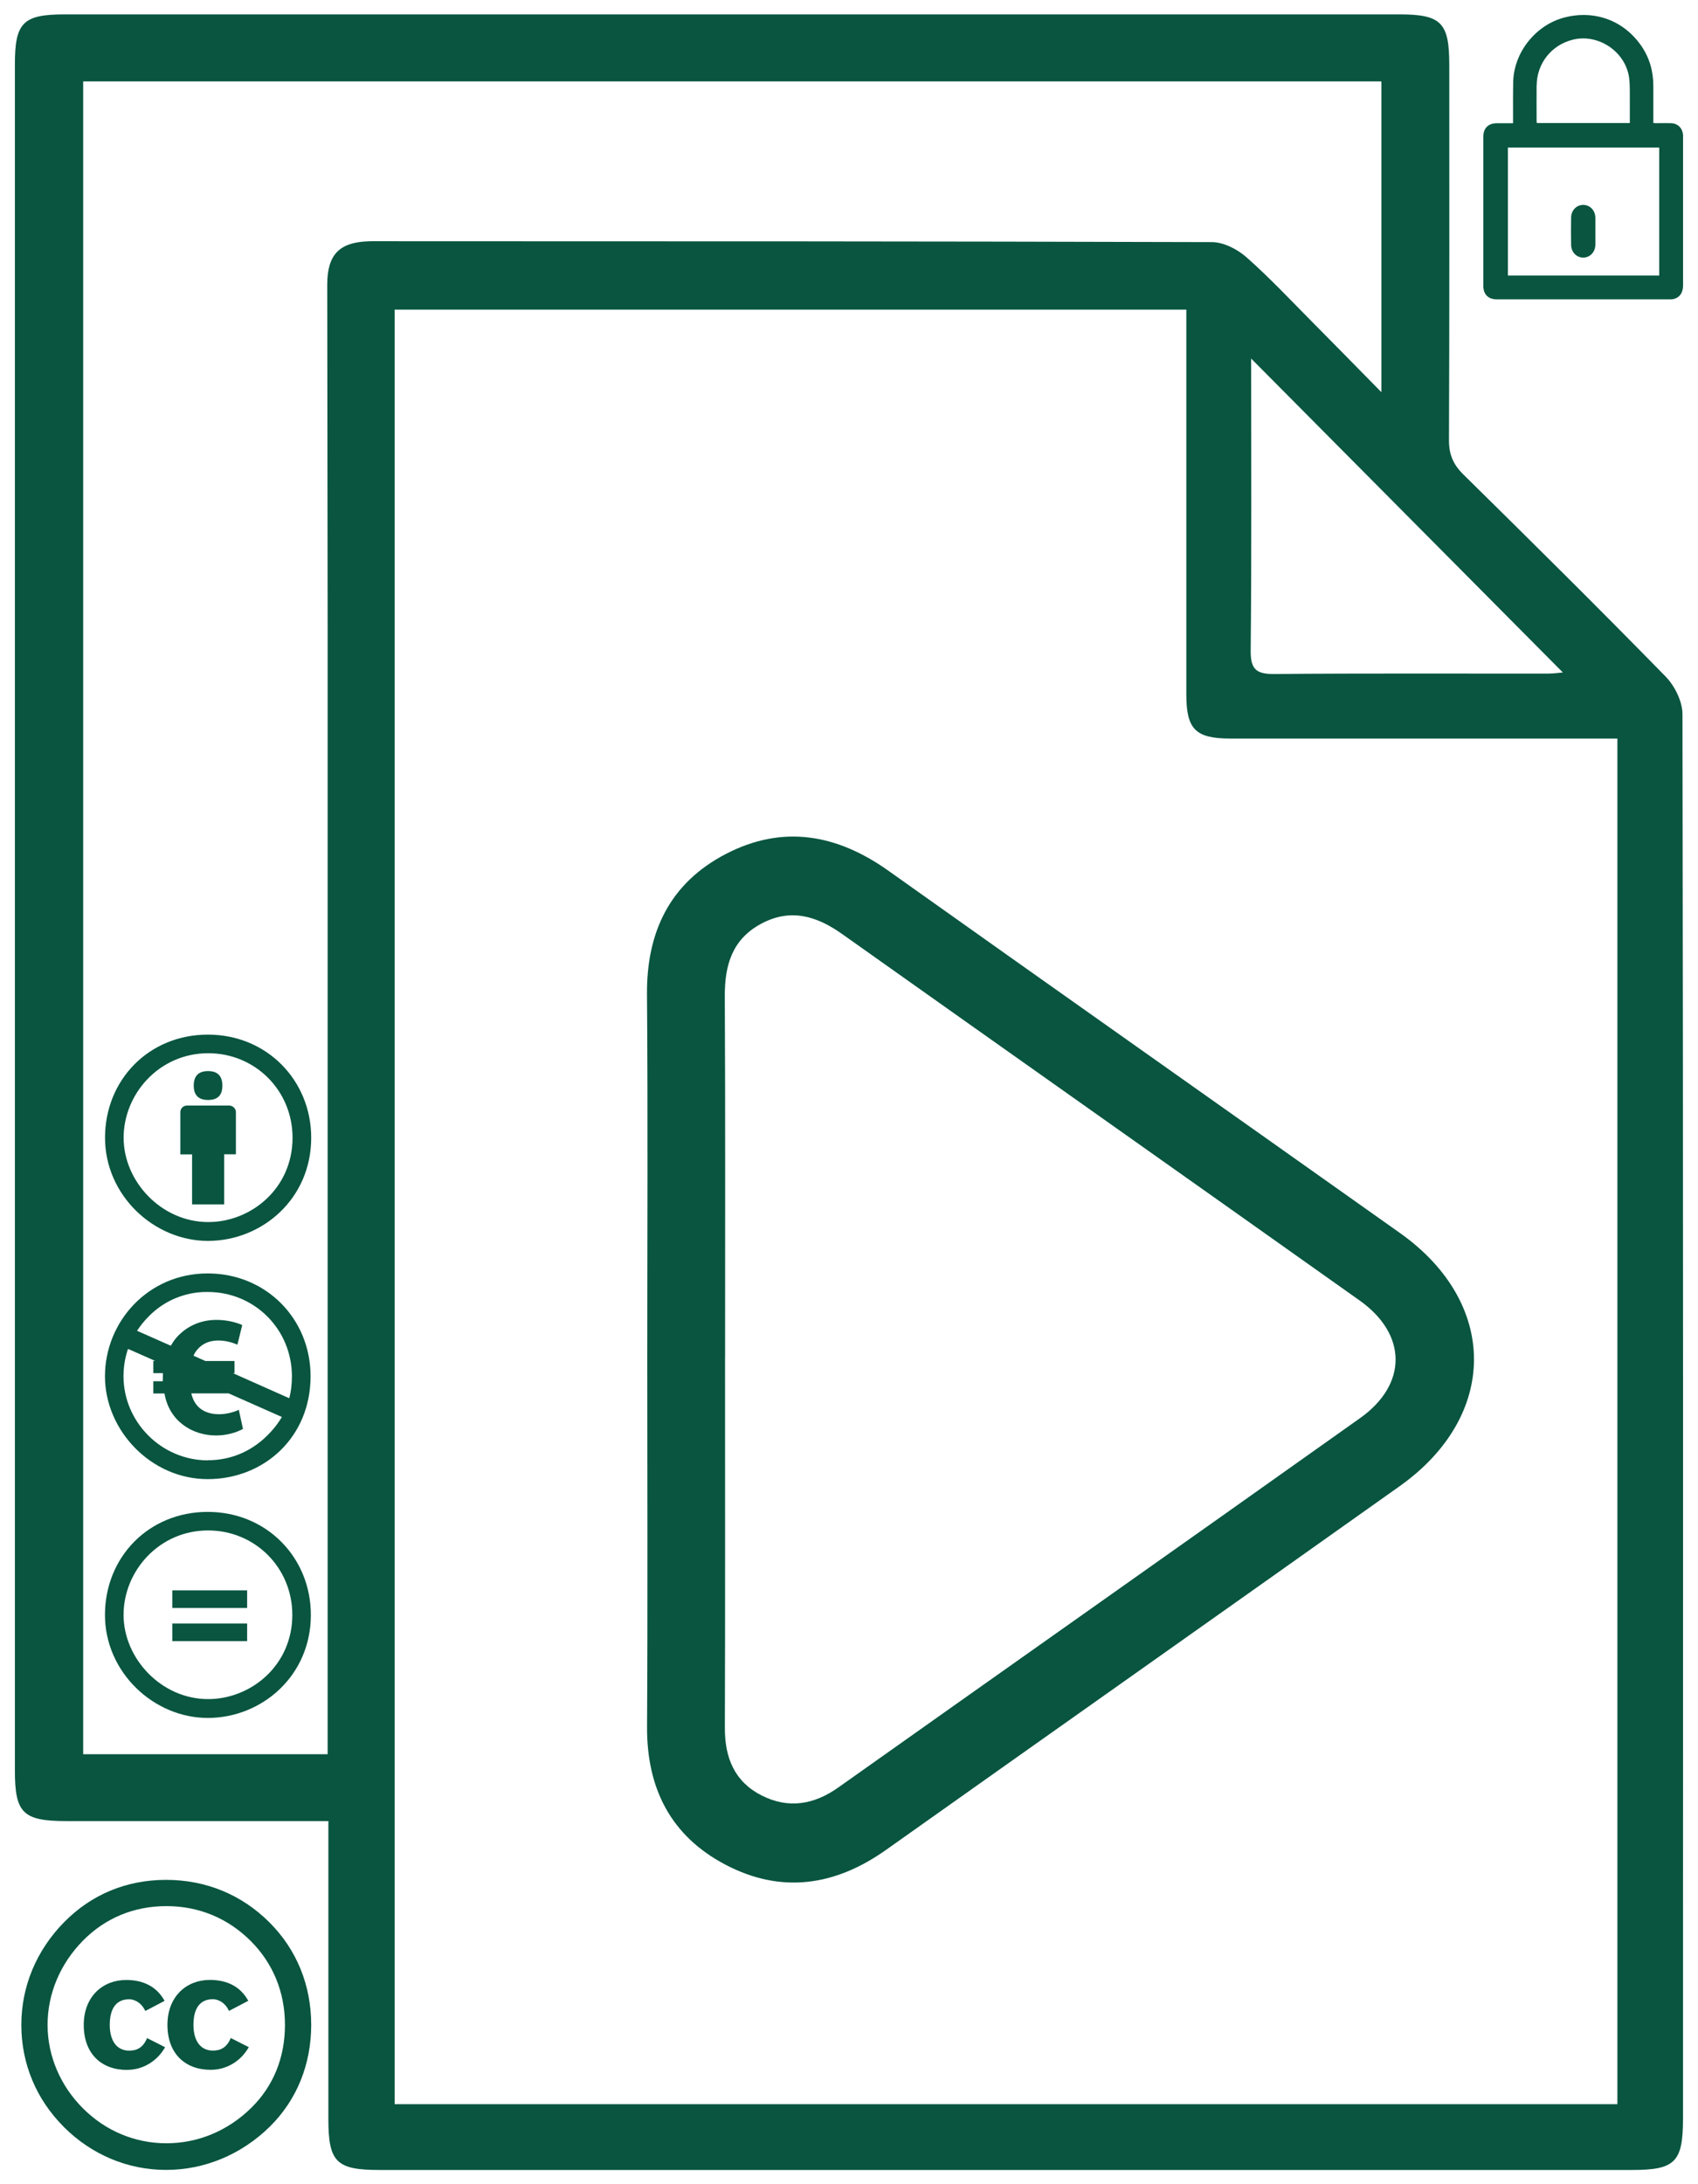 <?xml version="1.0" encoding="UTF-8"?>
<svg id="Capa_1" data-name="Capa 1" xmlns="http://www.w3.org/2000/svg" viewBox="0 0 297.64 382.68">
  <defs>
    <style>
      .cls-1 {
        fill: #095540;
      }
    </style>
  </defs>
  <path class="cls-1" d="M295.03,24.01c0-.18,0-.36-.03-.53-.14-1.12-.97-1.88-2.11-1.9-.88-.02-1.75,0-2.63,0-.14,0-.28-.02-.45-.03v-.56c0-1.95-.01-3.89,0-5.84,.02-2.62-.66-5.04-2.16-7.19-3.09-4.41-8.2-6.26-13.44-4.89-5,1.3-8.83,6.08-8.96,11.23-.05,2.22-.03,4.44-.03,6.67v.62c-.97,0-1.89,0-2.81,0-1.53,0-2.4,.86-2.4,2.37,0,8.71,0,17.42,0,26.13,0,1.49,.88,2.36,2.36,2.36,10.09,0,20.18,0,30.27,0,.24,0,.49,0,.72-.06,1.07-.25,1.66-1.1,1.66-2.37,0-8.66,0-17.32,0-25.98Zm-25.67-9.05c.04-3.86,2.58-7.06,6.31-8,4.53-1.14,9.36,2.14,9.91,6.79,.16,1.38,.09,2.78,.11,4.17,.01,1.2,0,2.39,0,3.64h-16.3c-.01-.13-.04-.25-.04-.37,0-2.08-.02-4.15,0-6.23Zm21.48,33.31h-26.52V25.85h26.52v22.41Z"/>
  <path class="cls-1" d="M279.65,40.53c0,.78,0,1.56,0,2.34-.02,1.3-.93,2.25-2.12,2.26-1.17,0-2.1-.93-2.13-2.2-.03-1.6-.03-3.21,0-4.82,.02-1.27,.95-2.21,2.12-2.21,1.19,0,2.11,.96,2.13,2.25,.01,.79,0,1.59,0,2.38Z"/>
  <path class="cls-1" d="M57.57,319.06c-10.99,0-35.45,0-45.92,0-7.63,0-9.04-1.39-9.04-8.86,0-104.31,0-194.62,0-298.92,0-7.33,1.42-8.76,8.74-8.76,77.99,0,155.97,0,233.96,0,7.31,0,8.73,1.45,8.73,8.79,0,21.93,.04,43.87-.05,65.8-.01,2.53,.74,4.27,2.53,6.03,11.9,11.71,23.76,23.45,35.44,35.39,1.6,1.64,2.95,4.36,2.96,6.59,.14,79.69,.1,166.38,.09,246.07,0,7.6-1.37,9-8.89,9-77.86,0-141.73,0-219.6,0-7.57,0-8.96-1.39-8.96-8.93,0-10.21,0-41.42,0-52.18Zm225.94-189.66h-4.17c-21.2,0-42.4,0-63.59,0-6.18,0-7.8-1.6-7.8-7.73,0-21.08,0-42.15,0-63.23,0-1.41,0-2.83,0-4.19H69.18V368.66h214.33V129.4ZM57.43,307.35c0-1.58,0-2.9,0-4.21,0-69.22,0-124.43,0-193.65,0-19.86-.07-39.72-.07-59.59,0-5.36,2.16-7.52,7.49-7.63,1.71-.04,3.41,0,5.12,0,52.15,.01,90.31,0,142.46,.15,2.04,0,4.46,1.24,6.05,2.64,4.1,3.62,7.86,7.64,11.72,11.53,3.83,3.85,7.62,7.73,11.94,12.12V14.26H14.58V307.35H57.43ZM219.31,62.8c0,17.36,.09,34.29-.08,51.22-.03,3.31,1.05,4.1,4.18,4.07,15.96-.14,31.92-.06,47.88-.07,.99,0,1.98-.15,2.66-.2-18.17-18.29-36.24-36.49-54.65-55.01Z"/>
  <path class="cls-1" d="M36.42,264.89c10.32,0,18.07,8.01,18.07,18.05,0,10.7-8.62,18.05-18.07,18.05s-18.02-7.97-18.02-18.05,7.62-18.05,18.02-18.05Zm.06,3.25c-8.6,0-14.82,7.12-14.82,14.79s6.64,14.76,14.82,14.76c7.51,0,14.76-5.9,14.76-14.76,0-8.28-6.56-14.79-14.76-14.79h0Zm6.84,10.5v3.09h-13.12v-3.09h13.12Zm0,5.81v3.09h-13.12v-3.09h13.12Z"/>
  <path class="cls-1" d="M36.4,223.11c-10.47,0-18,8.49-18,18.02s8.12,18.02,18,18.02,18.04-7.33,18.04-18.02c0-10.1-7.82-18.02-18.04-18.02Zm.04,32.75c-8.14,0-14.79-6.72-14.79-14.73,0-1.69,.27-3.28,.79-4.8l4.77,2.11h-.34v2.14h1.69c0,.45-.03,.23-.03,1.42h-1.66v2.14h1.96c.83,4.87,4.88,7.36,9.05,7.36,1.93,0,3.68-.57,4.71-1.15l-.73-3.35c-.63,.33-2.05,.78-3.44,.78-2.05,0-4.22-.79-4.89-3.65h6.56l9.32,4.13c-.11,.15-4.08,7.58-12.99,7.58h0Zm-1.21-13.85l-.04-.03,.07,.03h-.03Zm5.61-1.42h.27v-2.14h-5.11l-2.08-.92c.18-.4,.39-.76,.64-1.04,.94-1.15,2.26-1.63,3.71-1.63,1.33,0,2.57,.39,3.35,.73l.84-3.44c-1.09-.48-2.69-.9-4.53-.9-2.83,0-5.25,1.15-6.97,3.07-.39,.44-.71,.94-1.01,1.46l-5.93-2.62c4.69-7.03,11.46-6.8,12.4-6.8,8.21,0,14.75,6.55,14.75,14.78,0,1.36-.15,2.64-.46,3.84l-9.89-4.4h0Z"/>
  <path class="cls-1" d="M41.35,194.85v7.39h-2.06v8.78h-5.62v-8.77h-2.06v-7.39c0-.32,.12-.6,.34-.82,.23-.23,.5-.34,.82-.34h7.42c.3,0,.57,.12,.81,.34,.23,.23,.35,.5,.35,.82Zm-7.39-4.64c0-1.7,.84-2.55,2.51-2.55s2.51,.85,2.51,2.55-.84,2.51-2.51,2.51-2.51-.84-2.51-2.51Zm2.49-8.94c10.33,0,18.1,8.02,18.1,18.07,0,10.72-8.63,18.07-18.1,18.07s-18.04-7.98-18.04-18.07,7.63-18.07,18.04-18.07Zm.06,3.26c-8.61,0-14.84,7.13-14.84,14.81s6.64,14.77,14.84,14.77c7.52,0,14.77-5.91,14.77-14.77,0-8.29-6.57-14.81-14.77-14.81h0Z"/>
  <path id="Creative_Commons" data-name="Creative Commons" class="cls-1" d="M29.35,354.77c0-4.95,3.3-7.88,7.44-7.88,2.85,0,5.3,1.04,6.73,3.66l-3.38,1.77c-.79-1.69-2.14-2.05-2.82-2.05-2.51,0-3.41,1.94-3.41,4.5s1.07,4.5,3.41,4.5c1.35,0,2.42-.51,3.13-2.2l3.16,1.6c-1.35,2.39-3.8,3.97-6.68,3.97-4.48,0-7.58-2.84-7.58-7.88Zm-7.09,7.88c2.87,0,5.33-1.58,6.68-3.97l-3.16-1.6c-.71,1.69-1.78,2.2-3.13,2.2-2.34,0-3.41-1.94-3.41-4.5s.9-4.5,3.41-4.5c.68,0,2.03,.37,2.82,2.05l3.38-1.77c-1.44-2.62-3.89-3.66-6.73-3.66-4.14,0-7.44,2.93-7.44,7.88,0,5.04,3.1,7.88,7.58,7.88Zm-11.06,10.01c-4.88-4.87-7.46-11.14-7.46-17.89s2.65-13.08,7.53-18.03c4.74-4.8,10.87-7.38,17.84-7.38s13.24,2.58,18.12,7.45c4.81,4.8,7.32,11.07,7.32,17.96s-2.51,13.15-7.25,17.82c-5.02,4.94-11.5,7.59-18.19,7.59-6.69,0-13.03-2.65-17.91-7.51Zm-2.86-17.89c0,5.43,2.23,10.65,6.2,14.62,3.97,3.97,9.13,6.12,14.64,6.12s10.73-2.16,14.85-6.19c3.9-3.83,5.92-8.84,5.92-14.55s-2.09-10.79-5.99-14.69c-3.97-3.97-9.06-6.12-14.78-6.12s-10.73,2.09-14.64,6.05c-3.97,4.04-6.2,9.26-6.2,14.75Z"/>
  <path class="cls-1" d="M113.46,238.16c0-21.3,.12-42.6-.05-63.9-.09-10.98,4-19.52,13.8-24.63,9.98-5.19,19.49-3.49,28.52,2.93,29.85,21.21,59.79,42.29,89.67,63.47,17.31,12.27,17.3,32.04-.06,44.36-29.98,21.28-60.03,42.46-90.03,63.72-8.91,6.31-18.35,7.73-28.13,2.6-9.61-5.04-13.82-13.38-13.76-24.2,.13-21.45,.04-42.9,.04-64.35Zm13.63-.16c0,21.59,.04,43.18-.03,64.77-.01,5.21,1.7,9.4,6.46,11.81,4.68,2.37,9.17,1.61,13.43-1.41,30.48-21.59,61.02-43.1,91.47-64.72,8.33-5.92,8.26-14.67-.08-20.59-30.22-21.44-60.51-42.79-90.73-64.22-4.46-3.16-9.03-4.54-14.14-1.82-5.12,2.72-6.45,7.27-6.42,12.74,.11,21.14,.04,42.29,.05,63.43Z"/>
</svg>